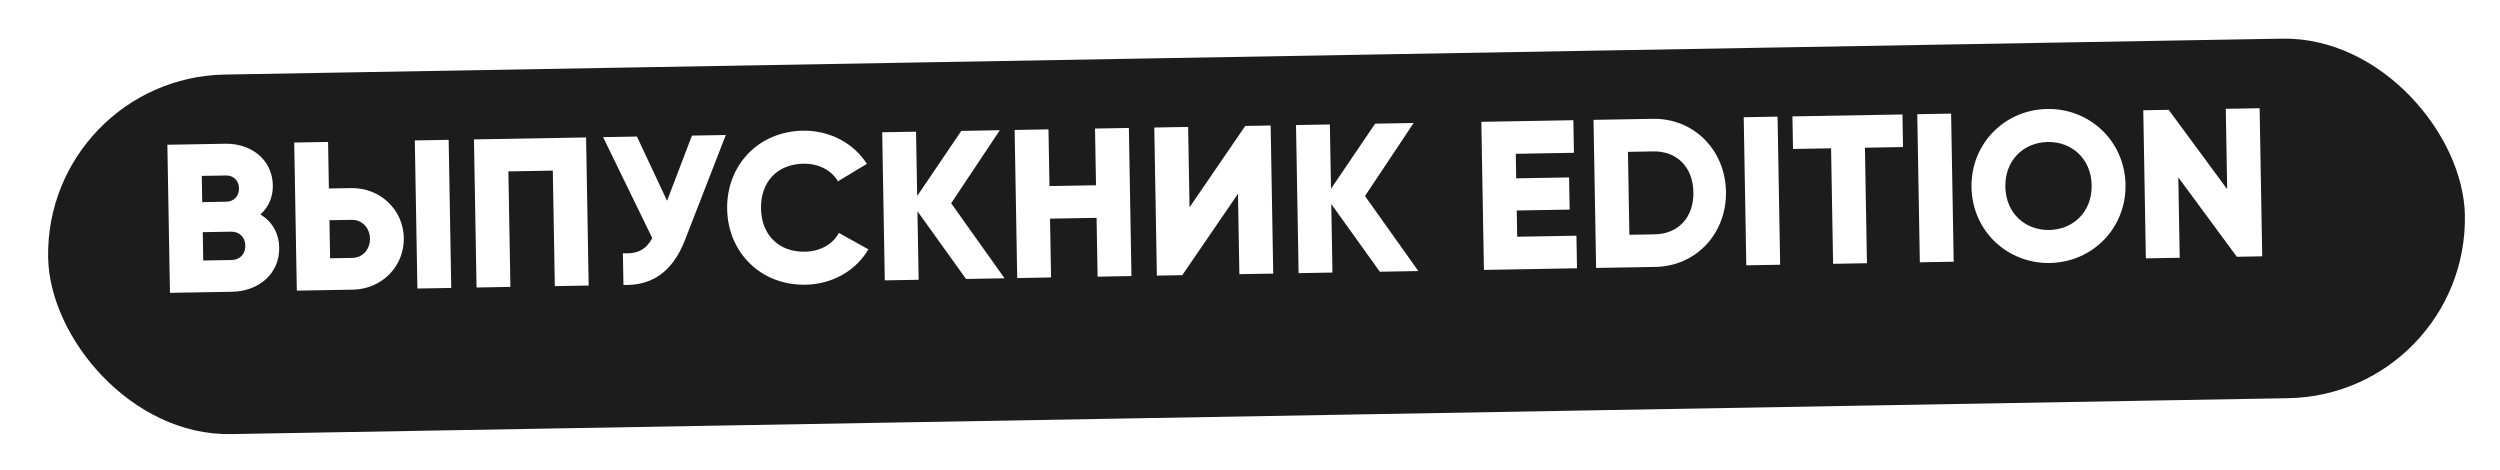 <?xml version="1.0" encoding="UTF-8"?> <svg xmlns="http://www.w3.org/2000/svg" width="537" height="101" viewBox="0 0 537 101" fill="none"><g filter="url(#filter0_dii_2463_571)"><rect x="0.365" y="9.537" width="519.2" height="77.241" rx="38.62" transform="rotate(-1 0.365 9.537)" fill="#1C1C1C"></rect></g><path d="M478.099 23.375L485.369 23.248L485.925 55.058L480.471 55.153L467.901 38.099L468.202 55.367L460.931 55.494L460.376 23.684L465.829 23.589L478.4 40.643L478.099 23.375Z" fill="white"></path><path d="M440.308 56.49C431.174 56.65 423.642 49.599 423.478 40.238C423.315 30.877 430.597 23.568 439.73 23.408C448.864 23.249 456.397 30.299 456.56 39.66C456.724 49.022 449.442 56.331 440.308 56.49ZM440.184 49.401C445.365 49.311 449.389 45.468 449.289 39.787C449.19 34.107 445.035 30.407 439.854 30.497C434.674 30.588 430.65 34.431 430.749 40.111C430.848 45.791 435.004 49.492 440.184 49.401Z" fill="white"></path><path d="M411.827 24.532L419.098 24.405L419.653 56.214L412.382 56.341L411.827 24.532Z" fill="white"></path><path d="M408.645 24.587L408.767 31.585L400.587 31.728L401.02 56.54L393.75 56.667L393.316 31.855L385.137 31.998L385.015 25L408.645 24.587Z" fill="white"></path><path d="M374.551 25.182L381.822 25.055L382.377 56.865L375.106 56.992L374.551 25.182Z" fill="white"></path><path d="M355.012 25.523C363.782 25.37 370.583 32.161 370.74 41.158C370.897 50.156 364.338 57.18 355.567 57.333L342.843 57.555L342.288 25.745L355.012 25.523ZM355.445 50.335C360.444 50.248 363.837 46.734 363.742 41.281C363.647 35.828 360.133 32.434 355.134 32.522L349.681 32.617L349.992 50.43L355.445 50.335Z" fill="white"></path><path d="M325.895 50.851L338.619 50.629L338.741 57.627L318.747 57.976L318.191 26.166L337.959 25.821L338.081 32.819L325.584 33.037L325.676 38.309L337.037 38.11L337.158 45.018L325.797 45.216L325.895 50.851Z" fill="white"></path><path d="M304.66 58.222L296.39 58.366L285.954 43.82L286.211 58.544L278.94 58.671L278.385 26.861L285.656 26.734L285.897 40.548L295.38 26.564L303.651 26.42L293.197 42.103L304.66 58.222Z" fill="white"></path><path d="M266.219 58.893L265.918 41.624L253.95 59.107L248.497 59.202L247.941 27.392L255.212 27.265L255.514 44.533L267.482 27.051L272.935 26.956L273.49 58.766L266.219 58.893Z" fill="white"></path><path d="M235.21 27.614L242.481 27.488L243.037 59.297L235.766 59.424L235.545 46.791L225.548 46.966L225.768 59.599L218.498 59.726L217.942 27.916L225.213 27.789L225.426 39.968L235.423 39.793L235.21 27.614Z" fill="white"></path><path d="M215.773 59.773L207.502 59.917L197.066 45.372L197.323 60.095L190.052 60.222L189.497 28.412L196.768 28.285L197.009 42.1L206.493 28.116L214.763 27.971L204.309 43.654L215.773 59.773Z" fill="white"></path><path d="M173.023 61.156C163.434 61.323 156.356 54.265 156.193 44.903C156.03 35.542 162.857 28.241 172.445 28.074C178.217 27.973 183.356 30.747 186.207 35.197L179.999 38.942C178.547 36.513 175.795 35.106 172.569 35.163C166.934 35.261 163.365 39.096 163.464 44.776C163.563 50.457 167.264 54.165 172.899 54.067C176.125 54.01 178.872 52.508 180.193 50.03L186.527 53.556C183.879 58.102 178.839 61.054 173.023 61.156Z" fill="white"></path><path d="M148.631 29.126L155.902 28.999L147.114 51.608C144.416 58.519 139.876 61.416 133.917 61.202L133.798 54.386C137.121 54.646 138.917 53.387 140.106 51.139L129.545 29.459L136.816 29.332L143.284 43.129L148.631 29.126Z" fill="white"></path><path d="M125.892 29.523L126.447 61.332L119.177 61.459L118.743 36.648L109.201 36.814L109.634 61.626L102.363 61.753L101.808 29.943L125.892 29.523Z" fill="white"></path><path d="M63.755 62.427L63.199 30.617L70.47 30.49L70.644 40.487L75.416 40.404C81.687 40.295 86.634 45.072 86.74 51.116C86.845 57.16 82.068 62.107 75.797 62.217L63.755 62.427ZM89.657 61.974L89.101 30.165L96.372 30.038L96.927 61.848L89.657 61.974ZM70.906 55.483L75.678 55.4C77.904 55.361 79.509 53.56 79.469 51.243C79.428 48.925 77.762 47.182 75.535 47.221L70.763 47.304L70.906 55.483Z" fill="white"></path><path d="M55.941 46.062C58.33 47.521 59.917 49.948 59.974 53.174C60.072 58.809 55.547 62.57 49.867 62.669L36.506 62.902L35.951 31.093L48.402 30.875C53.946 30.779 58.508 34.29 58.604 39.788C58.65 42.424 57.641 44.533 55.941 46.062ZM48.521 37.692L43.341 37.782L43.439 43.417L48.62 43.327C50.256 43.298 51.371 42.097 51.343 40.461C51.314 38.825 50.203 37.662 48.521 37.692ZM49.748 55.853C51.565 55.821 52.724 54.528 52.694 52.756C52.663 50.983 51.459 49.732 49.641 49.763L43.552 49.87L43.658 55.959L49.748 55.853Z" fill="white"></path><defs><filter id="filter0_dii_2463_571" x="-1.828" y="-1.717" width="538.443" height="102.119" filterUnits="userSpaceOnUse" color-interpolation-filters="sRGB"><feFlood flood-opacity="0" result="BackgroundImageFix"></feFlood><feColorMatrix in="SourceAlpha" type="matrix" values="0 0 0 0 0 0 0 0 0 0 0 0 0 0 0 0 0 0 127 0" result="hardAlpha"></feColorMatrix><feOffset dx="9.298" dy="7.152"></feOffset><feGaussianBlur stdDeviation="3.576"></feGaussianBlur><feComposite in2="hardAlpha" operator="out"></feComposite><feColorMatrix type="matrix" values="0 0 0 0 0 0 0 0 0 0 0 0 0 0 0 0 0 0 0.5 0"></feColorMatrix><feBlend mode="normal" in2="BackgroundImageFix" result="effect1_dropShadow_2463_571"></feBlend><feBlend mode="normal" in="SourceGraphic" in2="effect1_dropShadow_2463_571" result="shape"></feBlend><feColorMatrix in="SourceAlpha" type="matrix" values="0 0 0 0 0 0 0 0 0 0 0 0 0 0 0 0 0 0 127 0" result="hardAlpha"></feColorMatrix><feOffset dx="-2.861" dy="-2.861"></feOffset><feGaussianBlur stdDeviation="4.291"></feGaussianBlur><feComposite in2="hardAlpha" operator="arithmetic" k2="-1" k3="1"></feComposite><feColorMatrix type="matrix" values="0 0 0 0 1 0 0 0 0 1 0 0 0 0 1 0 0 0 0.32 0"></feColorMatrix><feBlend mode="normal" in2="shape" result="effect2_innerShadow_2463_571"></feBlend><feColorMatrix in="SourceAlpha" type="matrix" values="0 0 0 0 0 0 0 0 0 0 0 0 0 0 0 0 0 0 127 0" result="hardAlpha"></feColorMatrix><feOffset dx="2.861" dy="2.861"></feOffset><feGaussianBlur stdDeviation="5.9"></feGaussianBlur><feComposite in2="hardAlpha" operator="arithmetic" k2="-1" k3="1"></feComposite><feColorMatrix type="matrix" values="0 0 0 0 0.859 0 0 0 0 0.137 0 0 0 0 0.251 0 0 0 0.47 0"></feColorMatrix><feBlend mode="normal" in2="effect2_innerShadow_2463_571" result="effect3_innerShadow_2463_571"></feBlend></filter></defs></svg> 